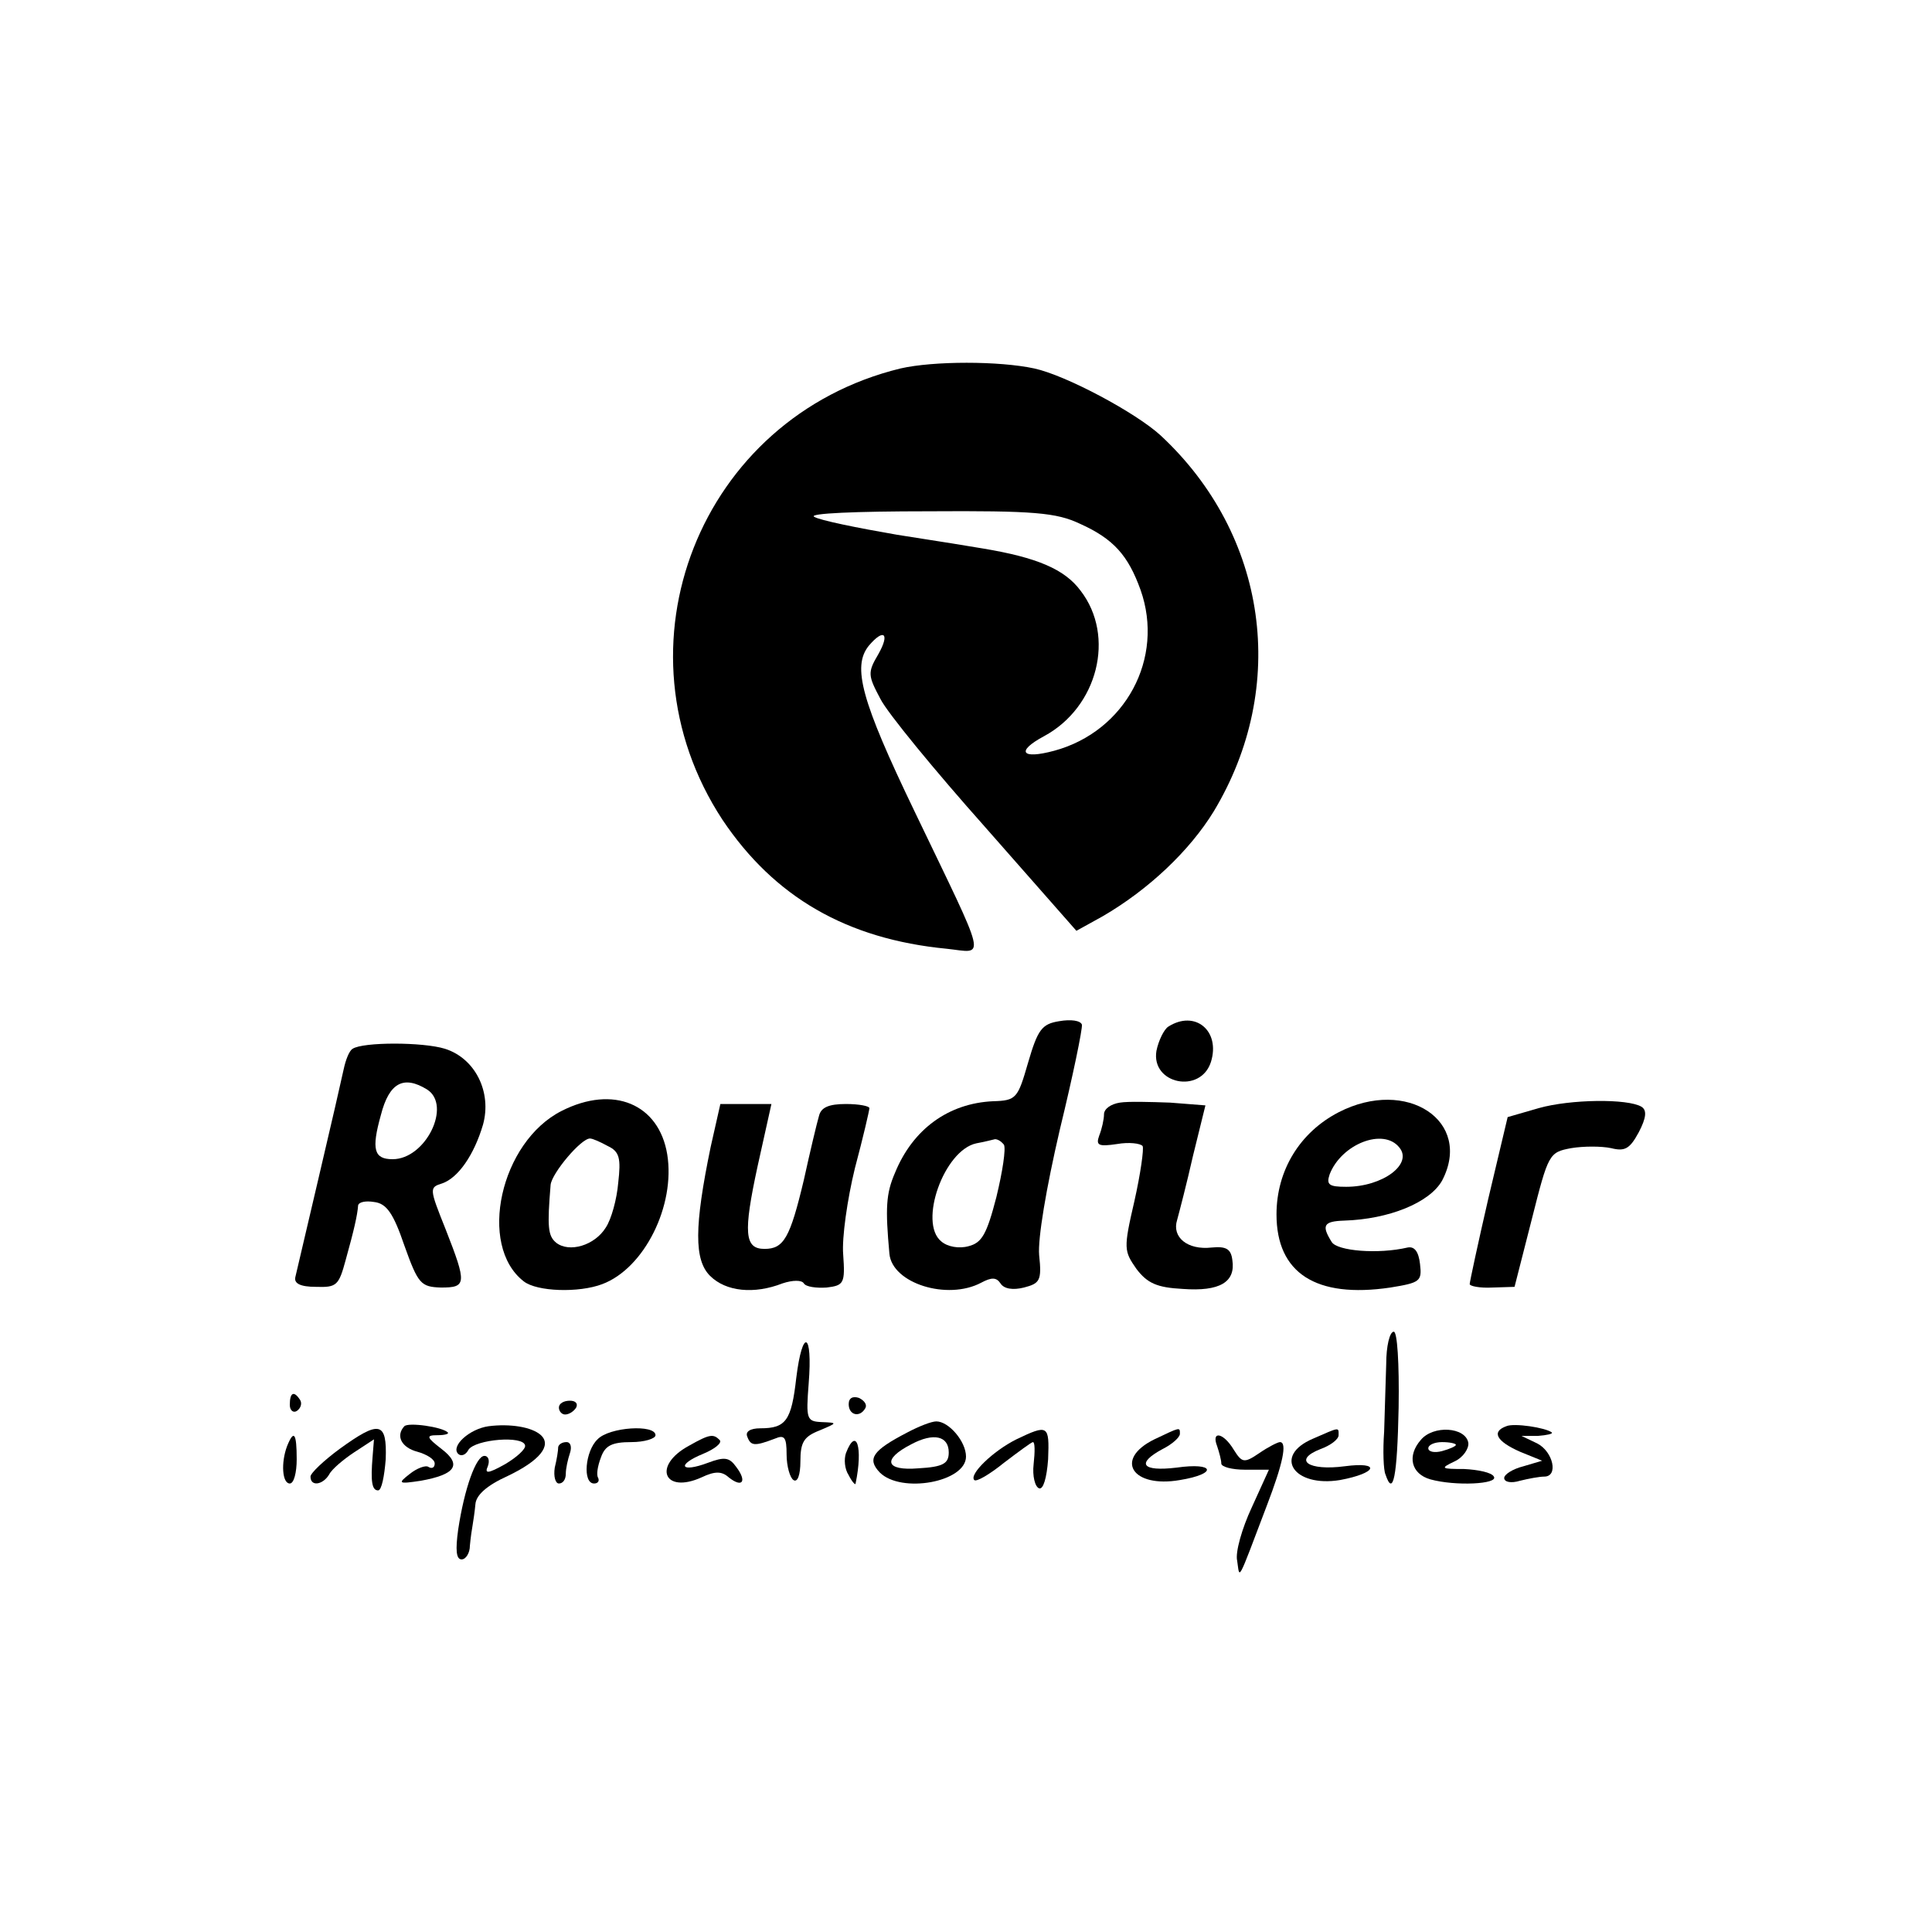 <?xml version="1.0" standalone="no"?>
<!DOCTYPE svg PUBLIC "-//W3C//DTD SVG 20010904//EN"
 "http://www.w3.org/TR/2001/REC-SVG-20010904/DTD/svg10.dtd">
<svg version="1.0" xmlns="http://www.w3.org/2000/svg"
 width="280pt" height="280pt" viewBox="0 0 280 280"
 preserveAspectRatio="xMidYMid meet">
<g transform="translate(0,280) scale(0.1,-0.1)"
fill="#000000" stroke="none">
<path d="M1305 2266 c-291 -71 -422 -404 -258 -654 75 -112 180 -173 325 -187
57 -6 61 -25 -47 200 -77 160 -90 209 -66 239 22 26 31 18 14 -12 -16 -27 -15
-31 3 -65 10 -20 79 -104 152 -186 l132 -150 38 21 c67 39 126 95 161 152 109
181 78 401 -77 545 -36 33 -137 87 -183 97 -51 11 -146 11 -194 0z m260 -225
c49 -22 70 -46 88 -96 35 -99 -22 -205 -125 -233 -48 -13 -56 -1 -15 21 78 42
104 145 53 211 -23 31 -63 48 -141 61 -11 2 -67 11 -125 20 -58 10 -112 21
-120 26 -9 5 60 8 165 8 154 1 186 -2 220 -18z"/>
<path d="M1535 1320 c-25 -4 -31 -12 -45 -60 -15 -52 -17 -55 -51 -56 -64 -3
-116 -40 -142 -104 -13 -30 -14 -51 -8 -117 4 -43 84 -68 133 -42 15 8 22 8
28 -1 5 -8 18 -10 34 -6 23 6 26 10 22 47 -2 24 10 96 30 182 19 78 33 146 32
152 -2 6 -16 8 -33 5z m-80 -179 c3 -6 -2 -39 -11 -76 -14 -54 -21 -66 -40
-71 -14 -4 -31 -1 -40 7 -33 27 4 132 51 142 11 2 23 5 27 6 4 0 9 -3 13 -8z"/>
<path d="M1693 1312 c-6 -4 -14 -20 -17 -35 -8 -48 64 -63 79 -16 14 45 -23
76 -62 51z"/>
<path d="M511 1280 c-5 -3 -10 -16 -13 -30 -3 -14 -19 -84 -36 -156 -17 -72
-32 -137 -34 -145 -2 -9 7 -14 30 -14 30 -1 33 2 43 39 12 43 17 65 18 79 1 5
11 7 23 5 18 -2 28 -16 44 -63 20 -56 24 -60 53 -61 37 0 38 5 7 84 -24 60
-24 61 -5 67 23 8 46 41 59 85 13 47 -11 96 -55 110 -32 10 -119 10 -134 0z
m108 -59 c36 -23 -2 -101 -50 -101 -27 0 -31 14 -17 64 12 47 33 58 67 37z"/>
<path d="M814 1190 c-89 -45 -122 -195 -55 -247 19 -15 80 -17 114 -4 61 23
106 114 94 188 -12 73 -78 101 -153 63z m67 -51 c17 -8 19 -18 15 -53 -2 -24
-10 -53 -18 -65 -16 -26 -53 -37 -72 -22 -12 10 -13 23 -8 84 2 17 44 67 57
67 4 0 15 -5 26 -11z"/>
<path d="M1623 1202 c-13 -2 -23 -9 -23 -17 0 -7 -3 -21 -7 -31 -5 -14 -1 -16
26 -12 17 3 34 1 37 -3 2 -4 -3 -40 -12 -80 -16 -69 -15 -72 3 -98 16 -21 30
-27 67 -29 54 -4 77 10 72 42 -2 16 -9 20 -30 18 -35 -4 -58 15 -50 40 3 11
14 53 23 93 l18 73 -51 4 c-28 1 -61 2 -73 0z"/>
<path d="M1940 1188 c-56 -29 -90 -84 -90 -148 0 -85 57 -122 165 -106 43 7
46 9 43 34 -2 18 -8 26 -18 24 -43 -10 -102 -5 -110 8 -15 24 -12 30 18 31 65
2 124 26 142 58 45 86 -51 150 -150 99z m88 -51 c20 -24 -24 -57 -77 -57 -25
0 -29 3 -24 18 17 44 78 68 101 39z"/>
<path d="M2230 1194 l-45 -13 -28 -118 c-15 -65 -27 -121 -27 -124 0 -3 15 -6
33 -5 l32 1 25 98 c24 95 25 97 57 103 18 3 44 3 58 0 20 -5 27 -1 40 23 11
21 12 32 4 37 -20 12 -103 11 -149 -2z"/>
<path d="M1030 1138 c-24 -116 -24 -164 -1 -187 23 -23 64 -27 105 -11 15 5
28 5 31 0 3 -5 18 -7 33 -6 25 3 27 6 24 48 -2 24 6 80 17 125 12 45 21 84 21
87 0 3 -15 6 -34 6 -25 0 -36 -5 -39 -17 -3 -10 -13 -52 -22 -93 -20 -84 -29
-100 -57 -100 -29 0 -31 23 -10 120 l20 90 -37 0 -37 0 -14 -62z"/>
<path d="M2009 823 c-1 -27 -2 -70 -3 -98 -2 -27 -1 -56 2 -62 11 -33 17 -4
19 97 1 65 -2 110 -7 110 -6 0 -11 -21 -11 -47z"/>
<path d="M1154 803 c-7 -62 -15 -73 -52 -73 -15 0 -22 -5 -19 -12 5 -14 11
-14 40 -3 14 6 17 2 17 -23 0 -17 5 -34 10 -37 6 -4 10 8 10 27 0 28 5 36 28
45 26 11 26 11 3 12 -22 1 -23 4 -19 56 6 75 -9 81 -18 8z"/>
<path d="M420 764 c0 -8 5 -12 10 -9 6 4 8 11 5 16 -9 14 -15 11 -15 -7z"/>
<path d="M1230 765 c0 -16 16 -20 24 -6 3 5 -1 11 -9 15 -9 3 -15 0 -15 -9z"/>
<path d="M810 760 c0 -5 4 -10 9 -10 6 0 13 5 16 10 3 6 -1 10 -9 10 -9 0 -16
-4 -16 -10z"/>
<path d="M586 733 c-13 -14 -4 -31 19 -37 14 -4 25 -11 25 -17 0 -6 -4 -8 -9
-5 -4 3 -17 -2 -27 -10 -18 -14 -17 -15 16 -10 50 9 60 23 30 46 -22 17 -23
20 -6 20 11 0 17 2 15 4 -8 8 -57 15 -63 9z"/>
<path d="M708 733 c-28 -4 -55 -29 -44 -40 4 -4 11 -2 15 6 10 15 80 21 82 6
1 -5 -12 -17 -29 -27 -25 -14 -30 -14 -25 -3 3 8 1 15 -5 15 -12 0 -29 -47
-38 -107 -4 -29 -3 -43 5 -43 6 0 12 9 12 20 1 11 3 25 4 30 1 6 3 19 4 30 1
13 16 27 47 41 46 22 64 44 48 59 -13 12 -45 17 -76 13z"/>
<path d="M1315 724 c-50 -26 -59 -38 -40 -58 31 -31 125 -14 125 23 0 22 -25
51 -43 51 -7 0 -25 -7 -42 -16z m60 -29 c0 -16 -8 -21 -44 -23 -48 -4 -53 13
-10 35 32 17 54 12 54 -12z"/>
<path d="M2183 733 c-22 -8 -14 -22 20 -37 l32 -13 -27 -8 c-16 -4 -28 -12
-28 -17 0 -6 10 -8 23 -4 12 3 28 6 35 6 21 0 13 36 -10 48 l-23 11 24 0 c13
1 22 3 20 5 -9 7 -55 14 -66 9z"/>
<path d="M492 700 c-23 -17 -42 -35 -42 -40 0 -15 18 -12 27 3 4 8 21 22 36
32 l29 19 -2 -25 c-3 -36 -1 -49 8 -49 5 0 9 20 11 45 2 55 -9 57 -67 15z"/>
<path d="M866 714 c-18 -17 -22 -64 -5 -64 5 0 8 3 6 8 -3 4 -1 17 4 30 6 17
16 22 44 22 19 0 35 5 35 10 0 16 -67 12 -84 -6z"/>
<path d="M1473 714 c-34 -17 -69 -51 -61 -59 3 -3 22 8 43 25 21 16 40 30 42
30 3 0 3 -14 1 -32 -2 -17 2 -33 8 -35 6 -2 11 15 13 42 2 50 0 51 -46 29z"/>
<path d="M1673 714 c-59 -29 -32 -71 37 -59 55 9 51 26 -5 18 -50 -6 -59 6
-20 27 14 7 25 17 25 22 0 10 1 10 -37 -8z"/>
<path d="M1903 715 c-59 -25 -28 -71 39 -60 54 10 60 27 7 20 -53 -7 -76 9
-35 25 14 5 26 14 26 20 0 12 2 12 -37 -5z"/>
<path d="M2059 713 c-20 -23 -14 -49 14 -57 36 -10 99 -7 92 4 -3 6 -23 10
-43 11 -34 0 -35 1 -14 11 13 6 21 19 20 27 -4 23 -51 26 -69 4z m51 -7 c0 -2
-9 -6 -20 -9 -11 -3 -20 -1 -20 4 0 5 9 9 20 9 11 0 20 -2 20 -4z"/>
<path d="M416 704 c-9 -24 -7 -54 4 -54 6 0 10 16 10 35 0 38 -4 44 -14 19z"/>
<path d="M999 705 c-54 -29 -37 -71 18 -46 19 9 29 9 39 0 20 -16 27 -6 11 15
-10 14 -17 15 -41 6 -40 -15 -46 -3 -7 13 17 7 28 16 24 20 -9 9 -14 9 -44 -8z"/>
<path d="M1764 704 c3 -9 6 -20 6 -25 0 -5 16 -9 34 -9 l35 0 -25 -55 c-14
-30 -24 -65 -21 -77 4 -26 -1 -36 43 80 23 60 30 92 19 92 -3 0 -17 -7 -30
-16 -22 -15 -25 -14 -37 5 -15 25 -33 28 -24 5z"/>
<path d="M809 703 c0 -5 -2 -18 -5 -30 -2 -13 1 -23 6 -23 6 0 10 6 10 14 0 8
3 21 6 30 3 9 1 16 -5 16 -6 0 -11 -3 -12 -7z"/>
<path d="M1226 694 c-3 -9 -2 -23 4 -32 5 -10 10 -15 10 -12 11 53 1 83 -14
44z"/>
</g>
</svg>
